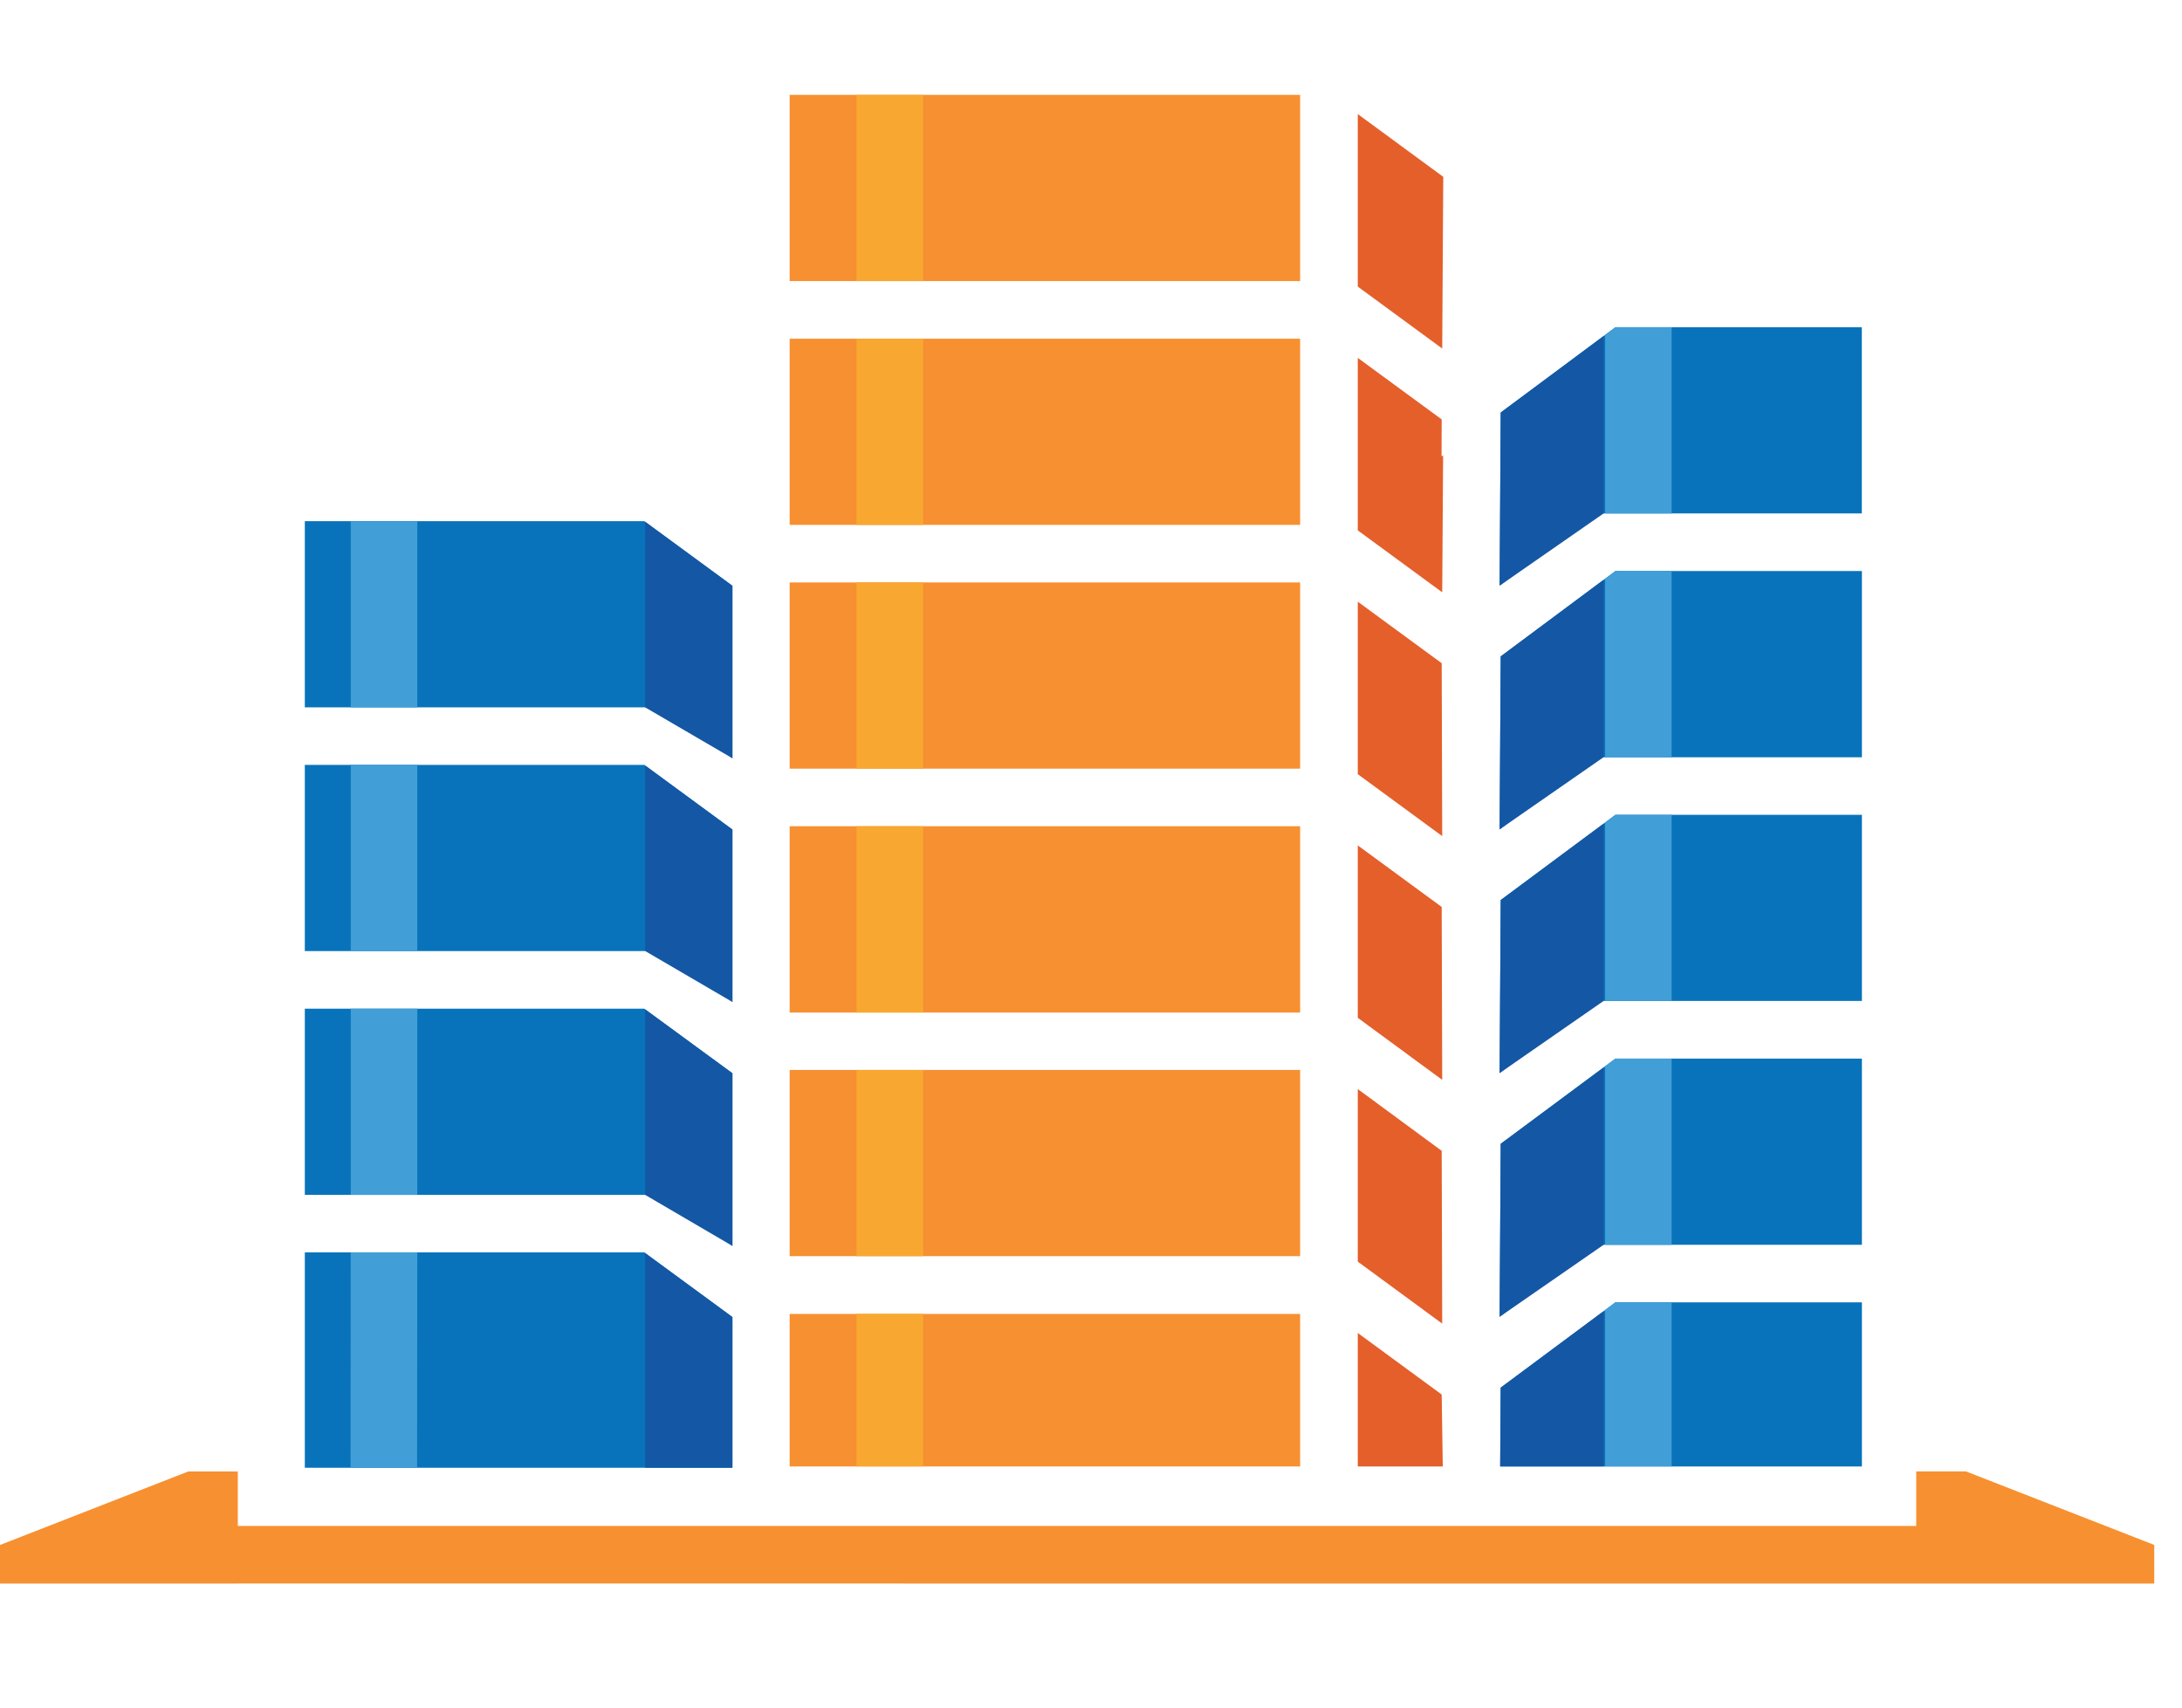<svg width="46" height="36" viewBox="0 0 46 36" fill="none" xmlns="http://www.w3.org/2000/svg">
<path d="M15.441 17.489L13.584 16.126H6.426V20.051H13.779H13.976L14.137 20.171L15.441 21.124V17.489V17.489ZM6.426 14.913H13.779H13.976L14.137 15.031L15.441 15.986V12.35L13.584 10.987H6.426V14.913ZM15.441 30.943V27.767L13.584 26.403H6.426V30.944H15.441V30.943ZM15.441 22.627L13.584 21.266H6.426V22.368V22.631V25.191H13.779H13.976L14.137 25.31L15.441 26.267V22.627V22.627Z" fill="#0873BA"/>
<path d="M39.252 26.245V22.318H34.056L31.637 24.114L31.614 27.761L33.496 26.362L33.66 26.243H33.857H39.252V26.245ZM39.252 21.102V17.178H34.056L31.637 18.975L31.614 22.623L33.496 21.224L33.66 21.102H33.857H39.252ZM39.252 15.963V12.039H34.056L31.637 13.838L31.614 17.485L33.496 16.085L33.66 15.965H33.857H39.252V15.963ZM31.637 8.697L31.614 12.347L33.496 10.946L33.66 10.824H33.857H39.25V6.899H34.055L31.637 8.697ZM39.252 30.917V27.457H34.056L31.637 29.255L31.626 30.917H39.252Z" fill="#0873BA"/>
<path d="M8.797 26.403L8.793 30.944H7.39L7.393 26.403H8.797ZM8.797 21.265V25.191H7.394V21.265H8.797ZM8.797 16.124V20.05H7.394V16.124H8.797ZM8.797 10.987V14.914H7.394V10.987H8.797Z" fill="#419ED7"/>
<path d="M35.241 27.456V30.916H33.839V27.615L34.055 27.455H35.241V27.456ZM35.241 22.318V26.245H33.857H33.839V22.478L34.055 22.318H35.241ZM35.241 17.178V21.102H33.857H33.839V17.34L34.055 17.178H35.241V17.178ZM35.241 12.039V15.964H33.857H33.839V12.199L34.055 12.039H35.241V12.039ZM35.241 6.9V10.825H33.857H33.839V7.06L34.055 6.898H35.241V6.9Z" fill="#419ED7"/>
<path d="M33.807 27.642V30.916H31.626L31.637 29.255L33.807 27.642ZM33.807 22.504V26.243L31.615 27.761L31.638 24.114L33.807 22.504ZM33.807 17.364V21.102L31.615 22.623L31.638 18.975L33.807 17.364ZM33.807 12.223V15.963L31.615 17.485L31.638 13.838L33.807 12.223ZM33.807 7.084V10.824L31.615 12.347L31.638 8.697L33.807 7.084Z" fill="#1457A4"/>
<path d="M13.601 14.913V11.001L15.44 12.35V15.986L13.601 14.913ZM13.601 20.05V16.139L15.44 17.489V21.124L13.601 20.05ZM13.601 25.191V21.281L15.44 22.627V26.267L13.601 25.191ZM13.601 30.943V26.419L15.44 27.767V30.943H13.601V30.943Z" fill="#1457A4"/>
<path d="M27.409 26.483V22.557H16.647V26.483H27.409ZM27.409 17.419H16.647V21.347H27.409V17.419ZM27.409 12.279H16.647V16.205H27.409V12.279ZM27.409 7.141H16.647V11.066H27.409V7.141ZM16.647 5.926H27.409V2H16.647V5.926ZM27.409 30.917V27.701H16.647V30.917H27.409Z" fill="#F79030"/>
<path d="M19.46 27.699V30.915H18.058V27.699H19.46ZM19.46 22.557V26.483H18.058V22.557H19.46ZM19.46 17.419V21.347H18.058V17.419H19.46V17.419ZM19.46 12.279V16.205H18.058V12.279H19.46ZM19.46 7.141V11.066H18.058V7.141H19.46ZM19.46 2V5.926H18.058V2H19.46Z" fill="#F8A831"/>
<path d="M30.393 24.262L28.624 22.96V26.599L28.628 26.601L30.404 27.905L30.393 24.262ZM30.393 19.121L28.624 17.823V21.461H28.628L30.404 22.766L30.393 19.121ZM30.393 13.982L28.624 12.685V16.321L28.628 16.324L30.404 17.627L30.393 13.982ZM30.423 9.6L30.39 9.623L30.393 8.842L28.624 7.545V11.182L28.628 11.185L30.404 12.487L30.423 9.6ZM30.416 30.917L30.393 29.4L28.624 28.102V30.917H30.416V30.917ZM28.624 2.405V6.043L28.628 6.045L30.404 7.348L30.426 3.728L28.624 2.405Z" fill="#E45F2A"/>
<path d="M0 32.572L3.967 31.023H5.013V32.171H40.397V31.021H41.446L45.415 32.571V33.385C31.947 33.385 18.481 33.384 5.013 33.384V33.385H0V32.572Z" fill="#F79030"/>
</svg>
